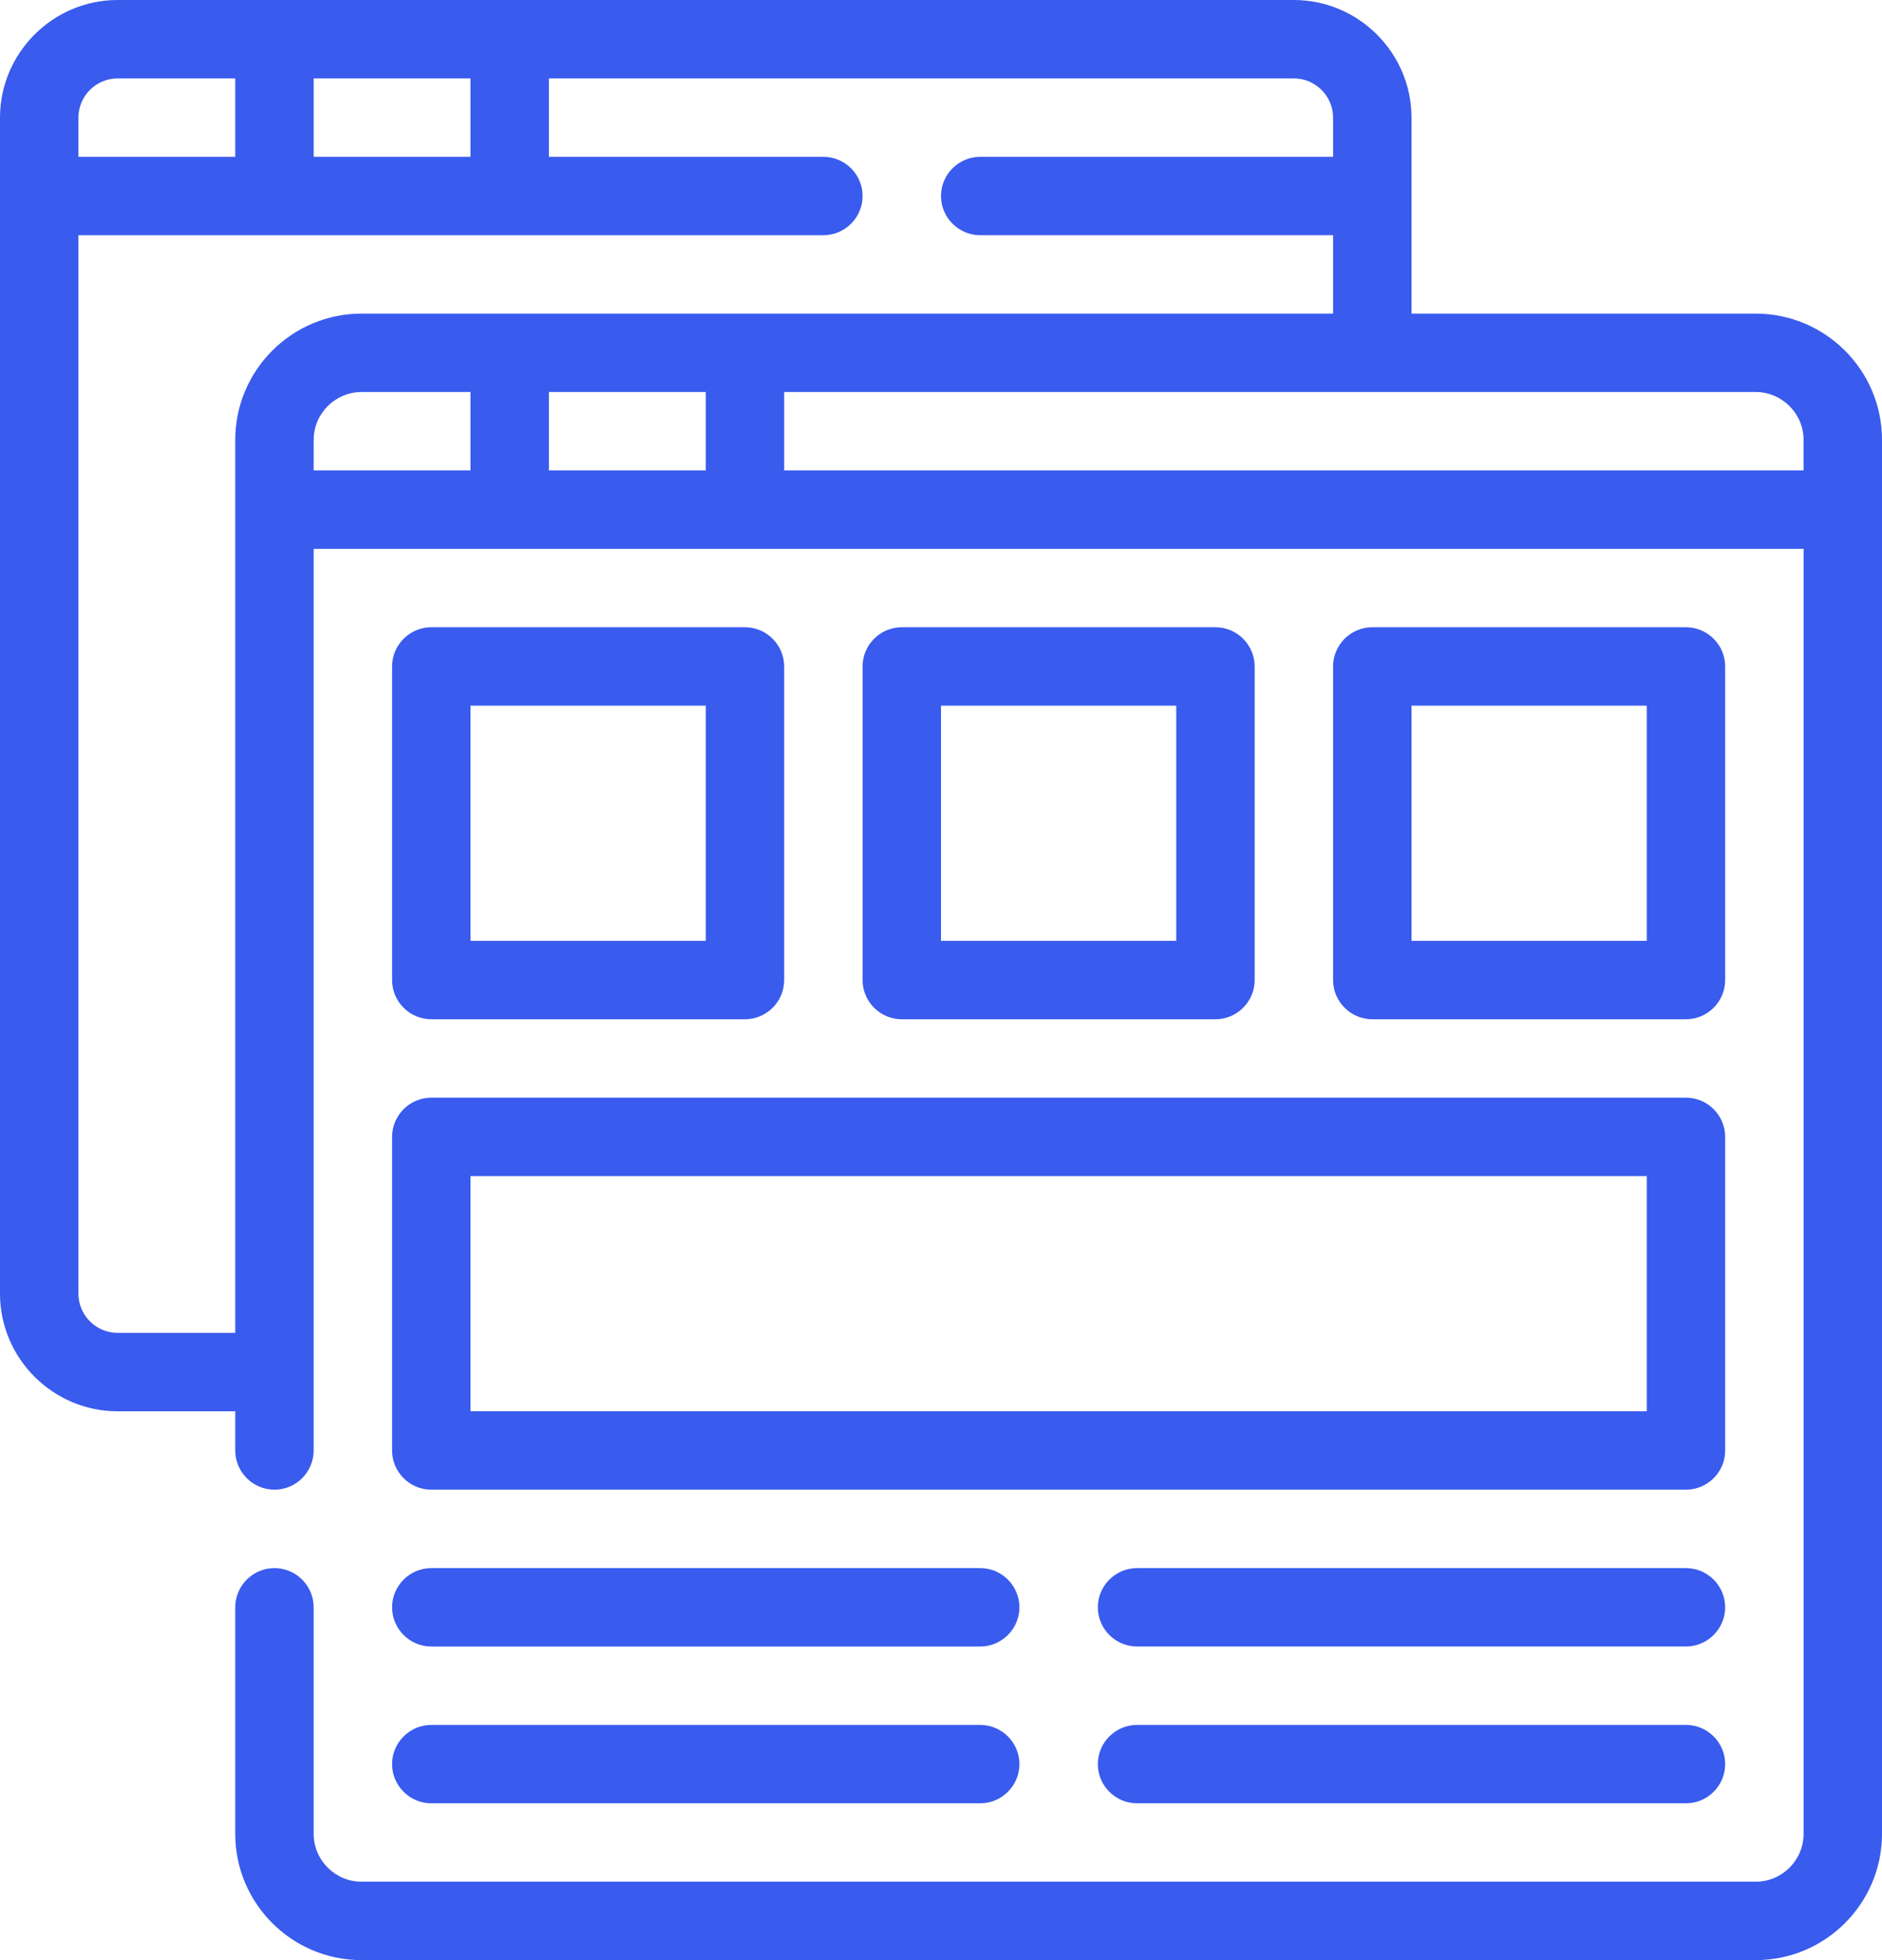 <?xml version="1.0" encoding="UTF-8"?>
<svg id="Layer_2" data-name="Layer 2" xmlns="http://www.w3.org/2000/svg" viewBox="0 0 48 50">
  <defs>
    <style>
      .cls-1 {
        fill: #395bee;
      }
    </style>
  </defs>
  <g id="Outline">
    <g>
      <path class="cls-1" d="M44.78,8h-8.78V3c0-1.65-1.35-3-3-3H3C1.35,0,0,1.35,0,3v30c0,1.65,1.35,3,3,3h3v1c0,.55.45,1,1,1s1-.45,1-1V14h38v32.78c0,.67-.55,1.22-1.22,1.22H9.22c-.67,0-1.22-.55-1.22-1.22v-5.78c0-.55-.45-1-1-1s-1,.45-1,1v5.78c0,1.78,1.45,3.22,3.22,3.22h35.56c1.78,0,3.22-1.45,3.22-3.22V11.22c0-1.78-1.45-3.22-3.22-3.22ZM8,2h4v2h-4v-2ZM2,3c0-.55.45-1,1-1h3v2H2v-1ZM6,11.22v22.78h-3c-.55,0-1-.45-1-1V6h19c.55,0,1-.45,1-1s-.45-1-1-1h-7v-2h19c.55,0,1,.45,1,1v1h-9c-.55,0-1,.45-1,1s.45,1,1,1h9v2H9.22c-1.78,0-3.22,1.45-3.22,3.22ZM12,12h-4v-.78c0-.67.55-1.22,1.22-1.22h2.78v2ZM18,12h-4v-2h4v2ZM46,12h-26v-2h24.78c.67,0,1.22.55,1.22,1.22v.78Z"/>
      <path class="cls-1" d="M11,26h8c.55,0,1-.45,1-1v-8c0-.55-.45-1-1-1h-8c-.55,0-1,.45-1,1v8c0,.55.45,1,1,1ZM12,18h6v6h-6v-6Z"/>
      <path class="cls-1" d="M31,26c.55,0,1-.45,1-1v-8c0-.55-.45-1-1-1h-8c-.55,0-1,.45-1,1v8c0,.55.45,1,1,1h8ZM24,18h6v6h-6v-6Z"/>
      <path class="cls-1" d="M43,26c.55,0,1-.45,1-1v-8c0-.55-.45-1-1-1h-8c-.55,0-1,.45-1,1v8c0,.55.45,1,1,1h8ZM36,18h6v6h-6v-6Z"/>
      <path class="cls-1" d="M10,37c0,.55.45,1,1,1h32c.55,0,1-.45,1-1v-8c0-.55-.45-1-1-1H11c-.55,0-1,.45-1,1v8ZM12,30h30v6H12v-6Z"/>
      <path class="cls-1" d="M11,42h14c.55,0,1-.45,1-1s-.45-1-1-1h-14c-.55,0-1,.45-1,1s.45,1,1,1Z"/>
      <path class="cls-1" d="M11,46h14c.55,0,1-.45,1-1s-.45-1-1-1h-14c-.55,0-1,.45-1,1s.45,1,1,1Z"/>
      <path class="cls-1" d="M43,40h-14c-.55,0-1,.45-1,1s.45,1,1,1h14c.55,0,1-.45,1-1s-.45-1-1-1Z"/>
      <path class="cls-1" d="M43,44h-14c-.55,0-1,.45-1,1s.45,1,1,1h14c.55,0,1-.45,1-1s-.45-1-1-1Z"/>
    </g>
  </g>
</svg>